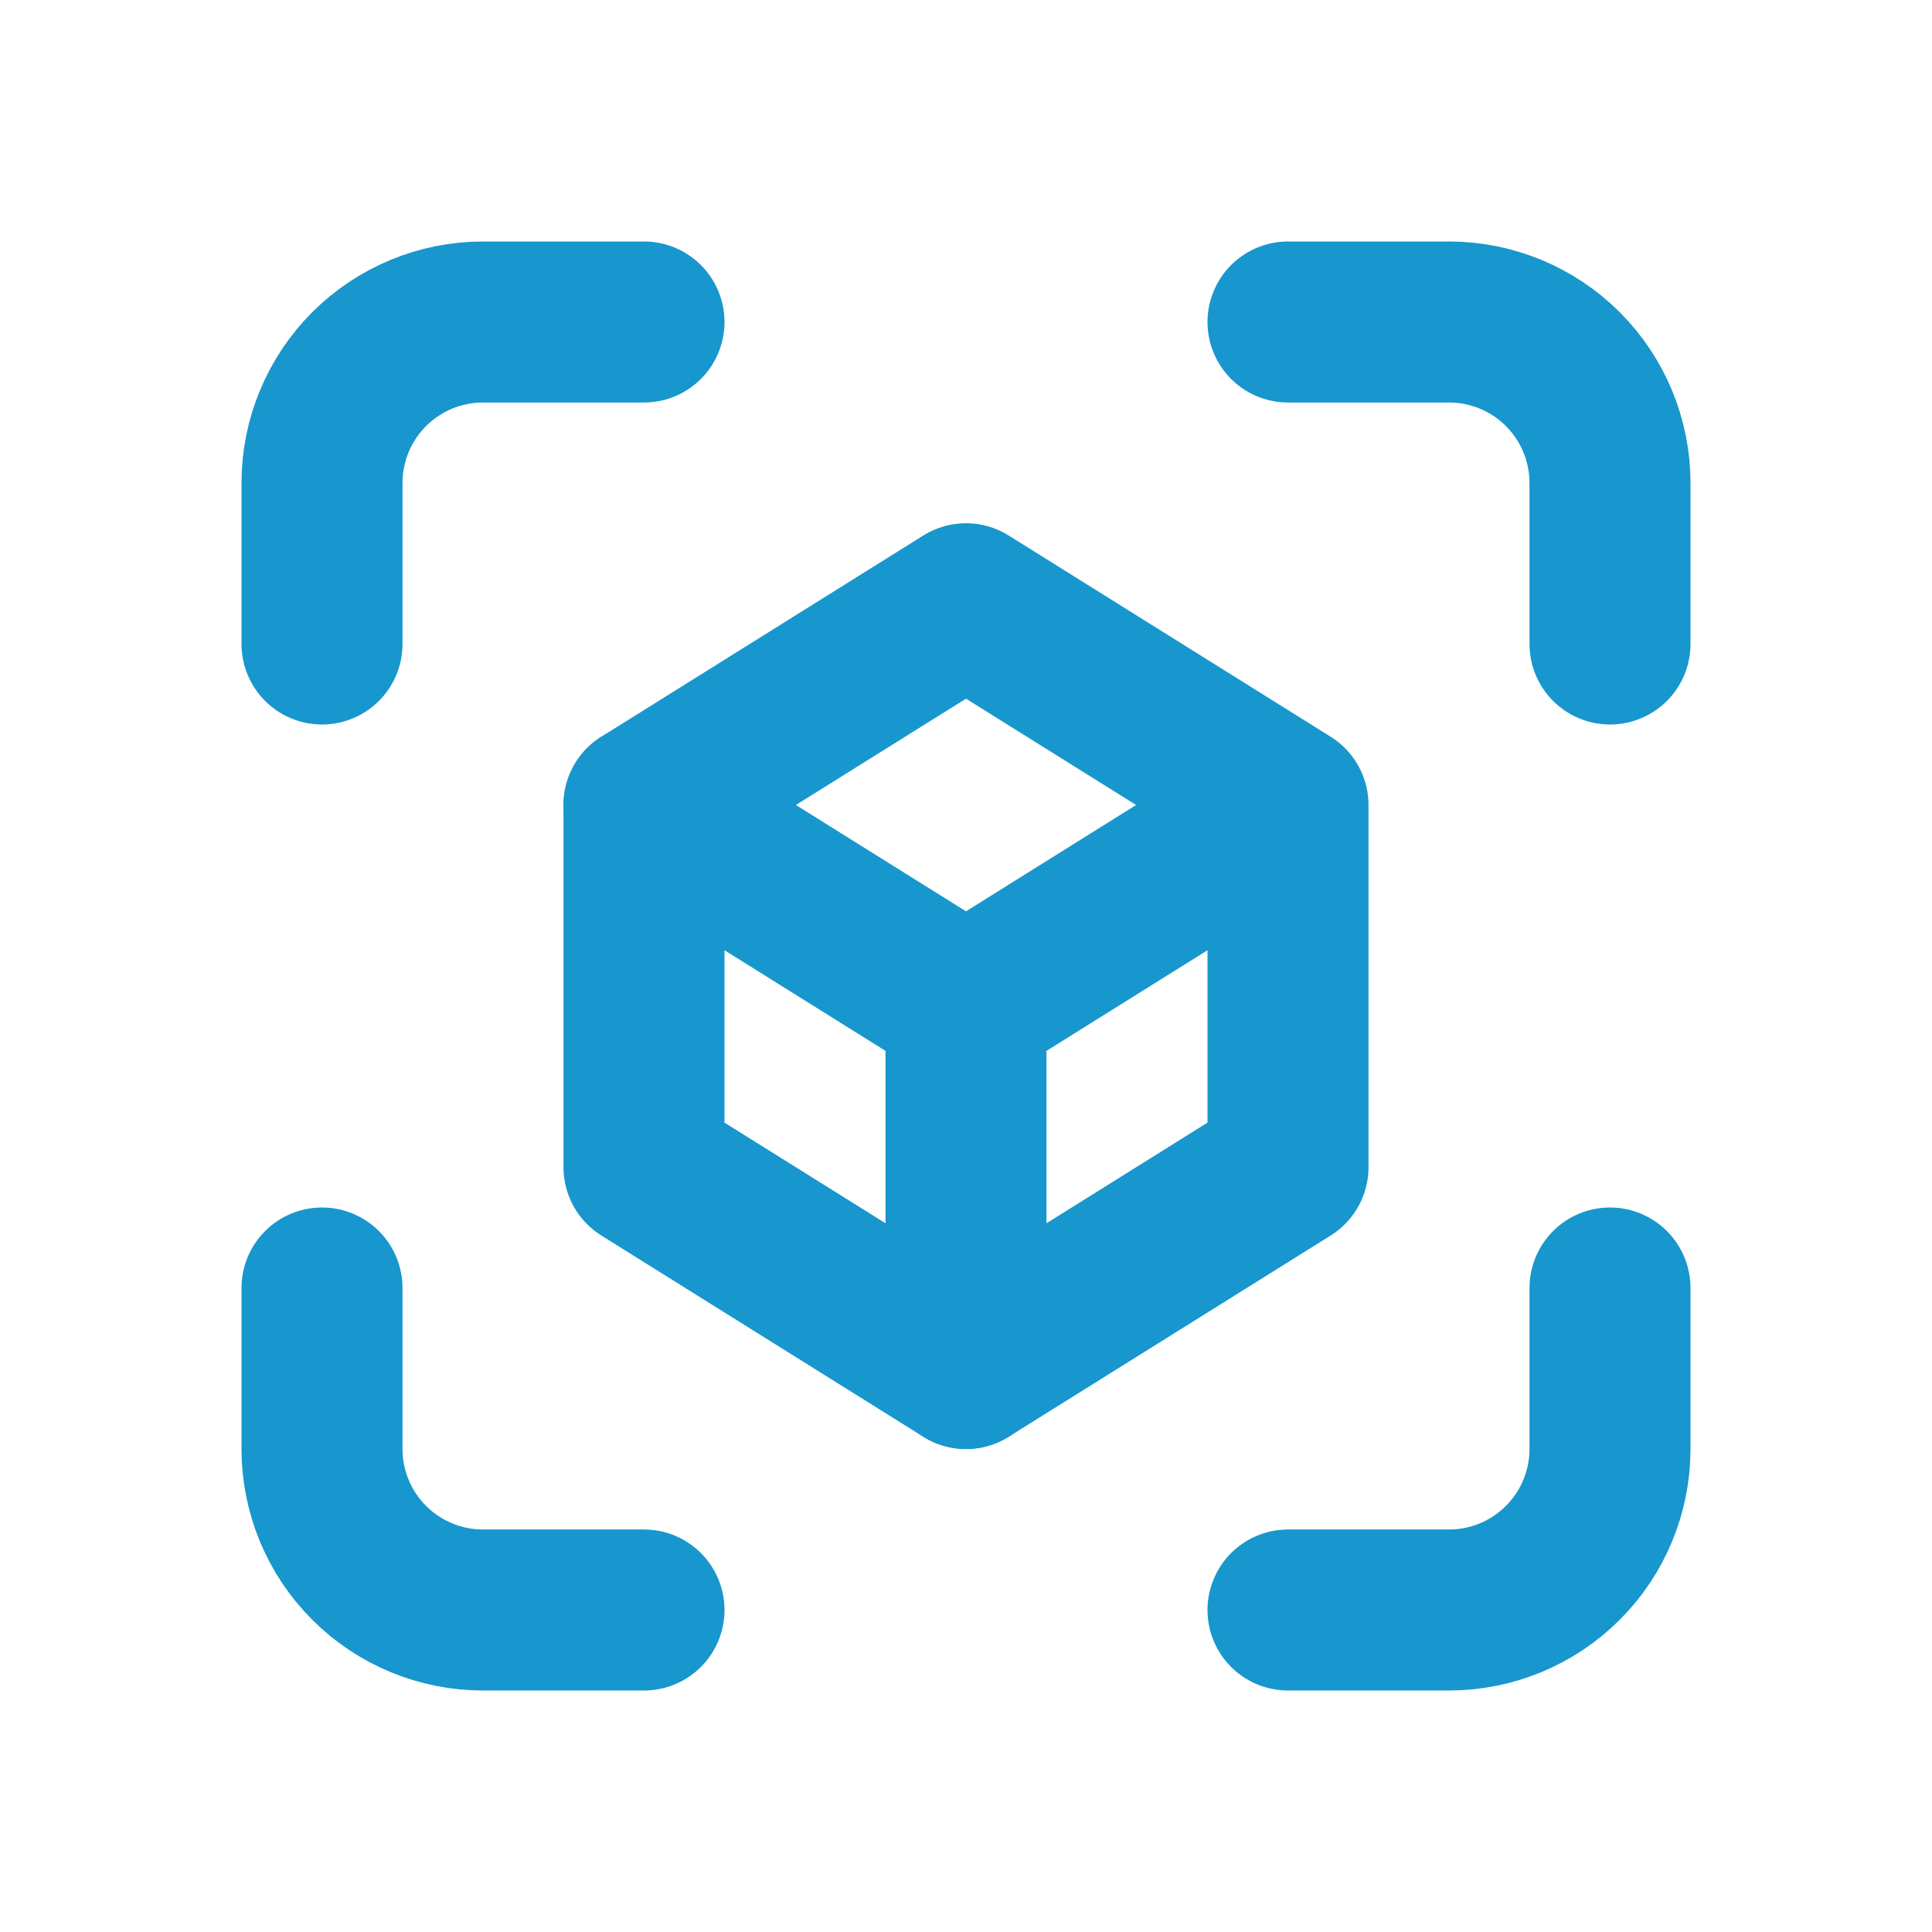 <?xml version="1.0" encoding="UTF-8"?>
<svg xmlns="http://www.w3.org/2000/svg" width="60" height="60" viewBox="0 0 60 60" fill="none">
  <path d="M10 20V15C10 13.674 10.527 12.402 11.464 11.464C12.402 10.527 13.674 10 15 10H20M10 40V45C10 46.326 10.527 47.598 11.464 48.535C12.402 49.473 13.674 50 15 50H20M40 10H45C46.326 10 47.598 10.527 48.535 11.464C49.473 12.402 50 13.674 50 15V20M40 50H45C46.326 50 47.598 49.473 48.535 48.535C49.473 47.598 50 46.326 50 45V40M30 31.25L40 25M30 31.25L20 25L30 18.75L40 25M30 31.25V42.5L40 36.25V25" stroke="#1797CD" stroke-width="5" stroke-linecap="round" stroke-linejoin="round"></path>
  <path d="M20 25V36.25L30 42.5" stroke="#1797CD" stroke-width="5" stroke-linecap="round" stroke-linejoin="round"></path>
</svg>
